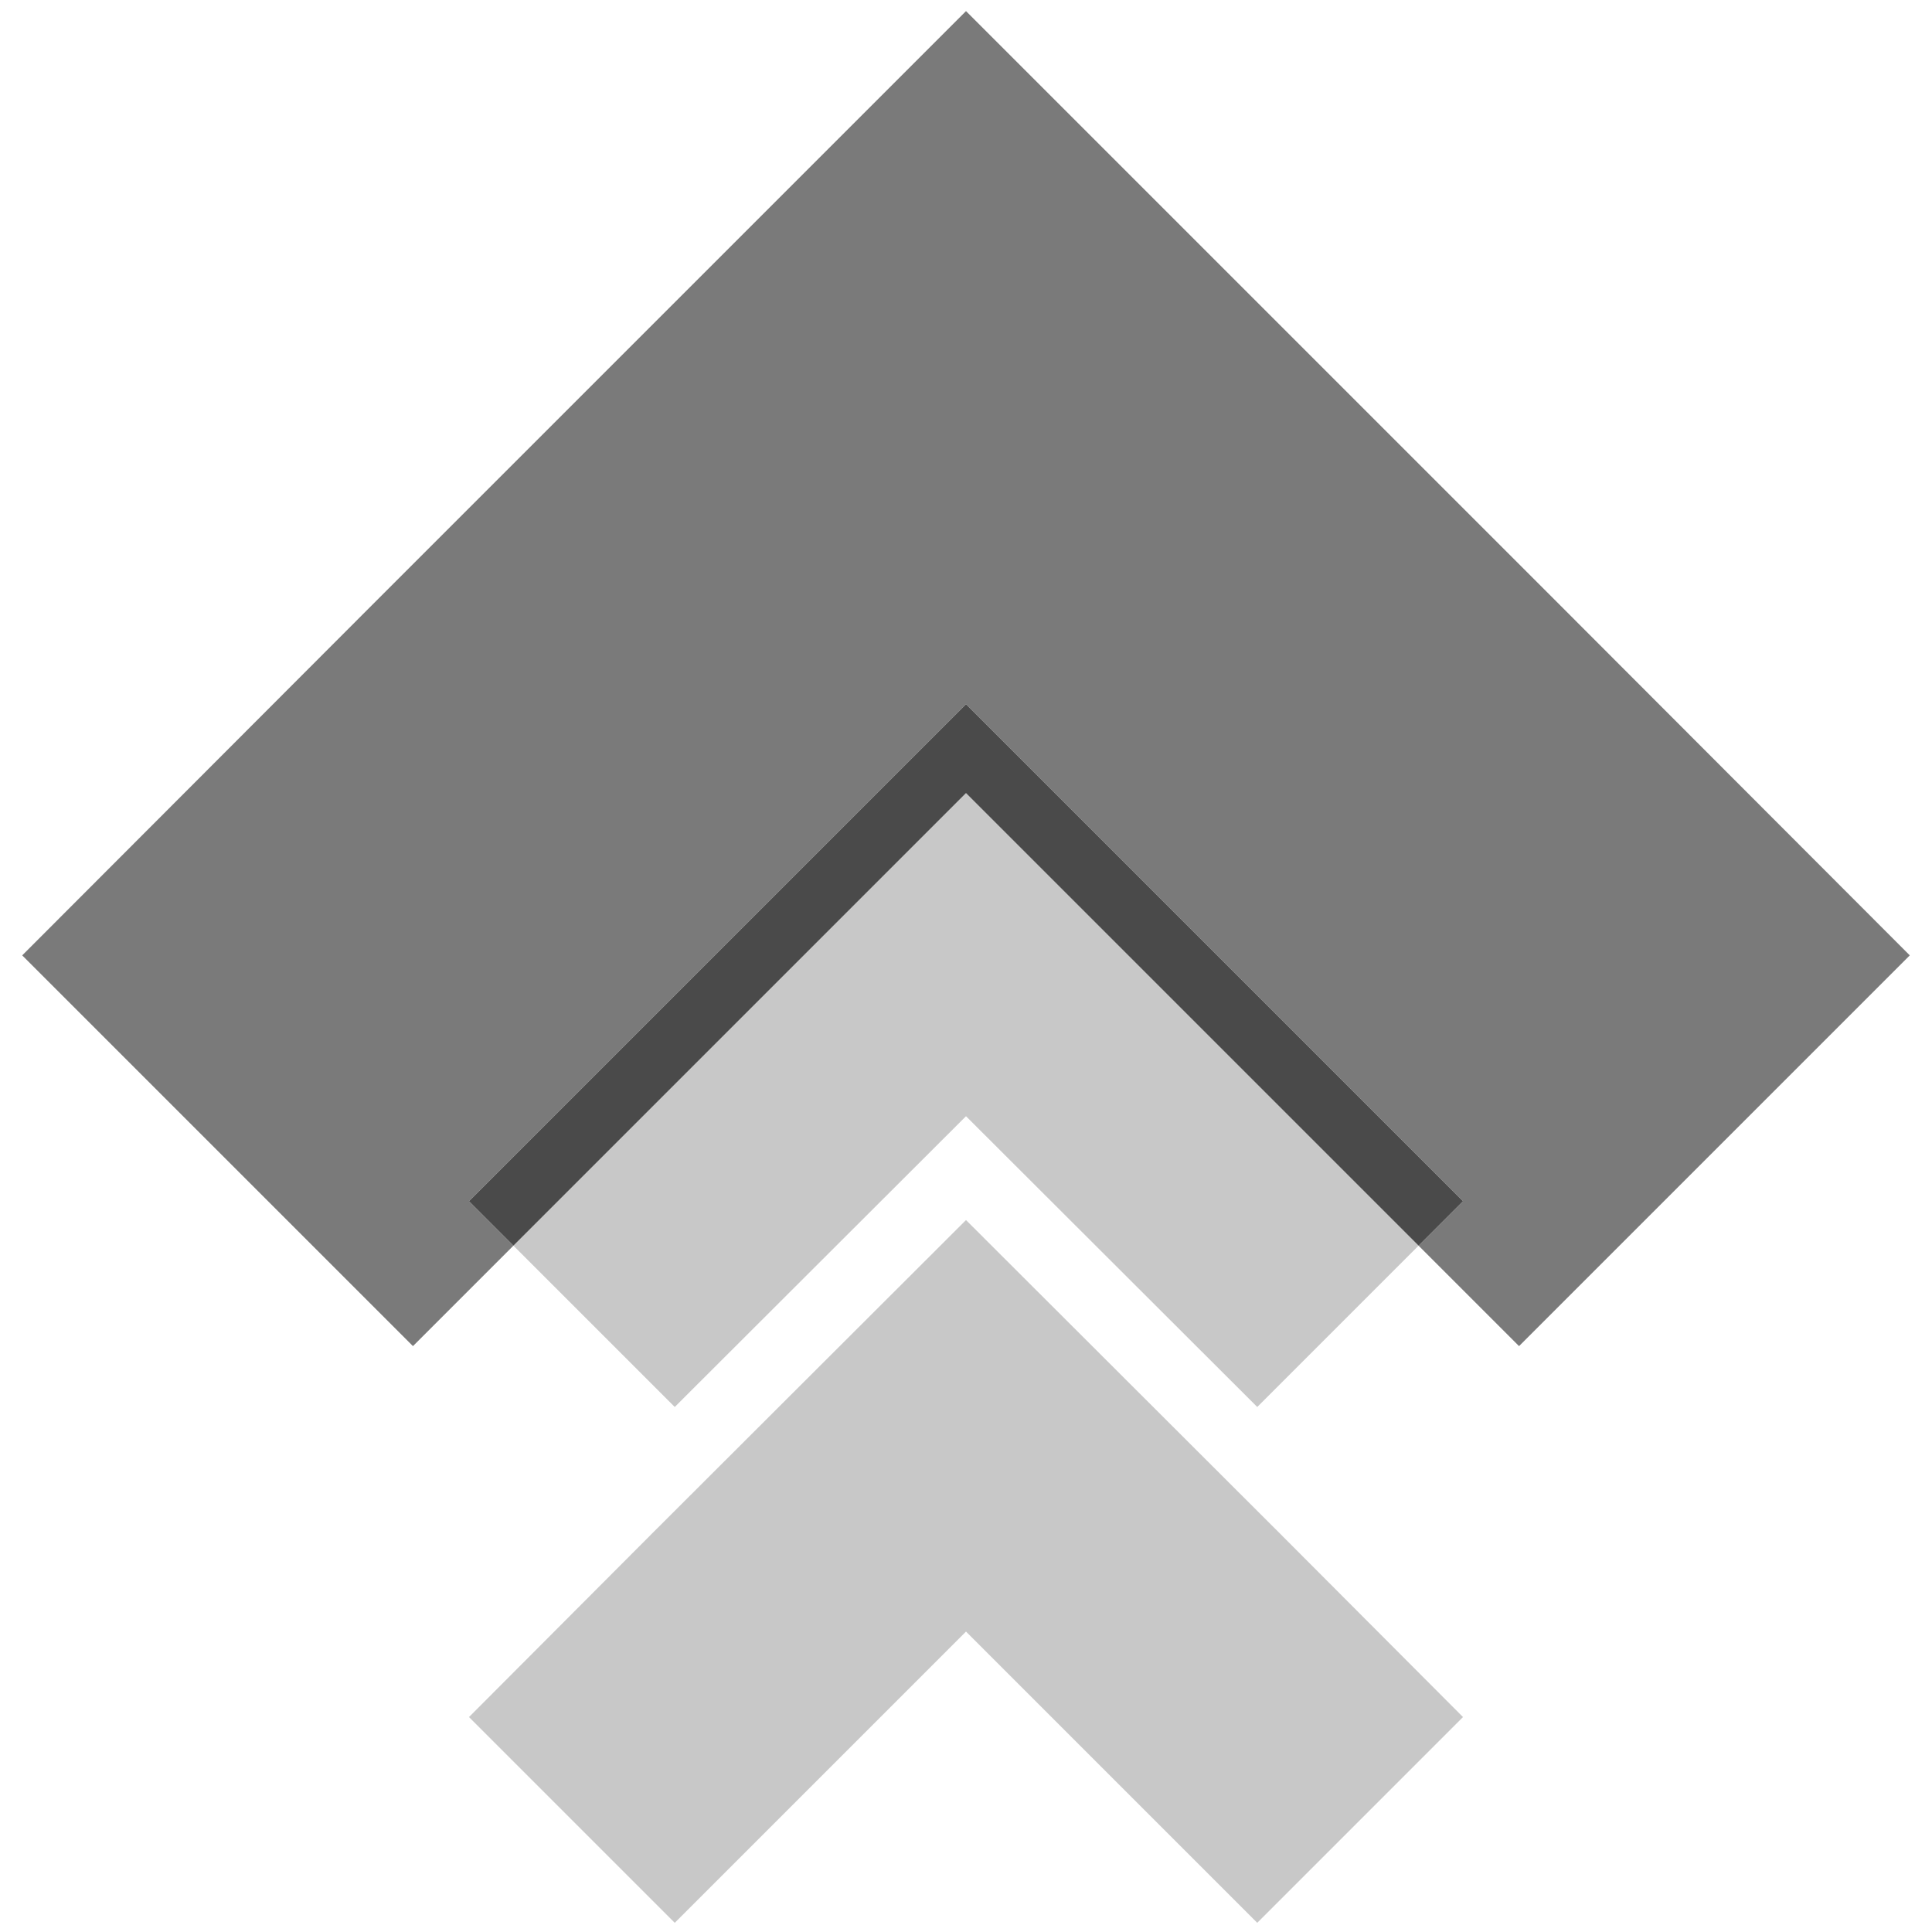 <?xml version="1.0" encoding="UTF-8" standalone="no"?>
<svg
   id="Layer_1"
   viewBox="0 0 40 40"
   version="1.1"
   sodipodi:docname="Modernization.svg"
   inkscape:version="1.1 (c68e22c387, 2021-05-23)"
   xmlns:inkscape="http://www.inkscape.org/namespaces/inkscape"
   xmlns:sodipodi="http://sodipodi.sourceforge.net/DTD/sodipodi-0.dtd"
   xmlns="http://www.w3.org/2000/svg"
   xmlns:svg="http://www.w3.org/2000/svg">
  <sodipodi:namedview
     id="namedview15"
     pagecolor="#505050"
     bordercolor="#eeeeee"
     borderopacity="1"
     inkscape:pageshadow="0"
     inkscape:pageopacity="0"
     inkscape:pagecheckerboard="0"
     showgrid="false"
     inkscape:zoom="20.6"
     inkscape:cx="20.024272"
     inkscape:cy="20.024272"
     inkscape:window-width="1440"
     inkscape:window-height="829"
     inkscape:window-x="-8"
     inkscape:window-y="-8"
     inkscape:window-maximized="1"
     inkscape:current-layer="Layer_1" />
  <defs
     id="defs4">
    <style
       id="style2"><![CDATA[
.cls-1 {
  fill:#c8c8c8;
}
.cls-2 {
  fill:#4a4a4a;
}
.cls-3 {
  fill:#7a7a7a;
}
]]></style>
  </defs>
  <polygon
     class="cls-3"
     points="39.54 19.78 32.3 12.53 20 .23 7.7 12.53 .46 19.78 8.55 27.87 10.63 25.79 9.71 24.87 13.52 21.06 20 14.58 26.48 21.06 30.29 24.87 29.37 25.79 31.45 27.87 39.54 19.78"
     id="polygon6" />
  <polygon
     class="cls-1"
     points="10.63 25.79 13.97 29.13 20 23.11 26.03 29.13 29.37 25.79 20 16.42 10.63 25.79"
     id="polygon8" />
  <polygon
     class="cls-2"
     points="26.48 21.06 20 14.58 13.52 21.06 9.71 24.87 10.63 25.79 20 16.42 29.37 25.79 30.29 24.87 26.48 21.06"
     id="polygon10" />
  <polygon
     class="cls-1"
     points="26.48 31.73 20 25.26 13.52 31.73 9.71 35.55 13.97 39.81 20 33.78 26.03 39.81 30.29 35.55 26.48 31.73"
     id="polygon12" />
</svg>
